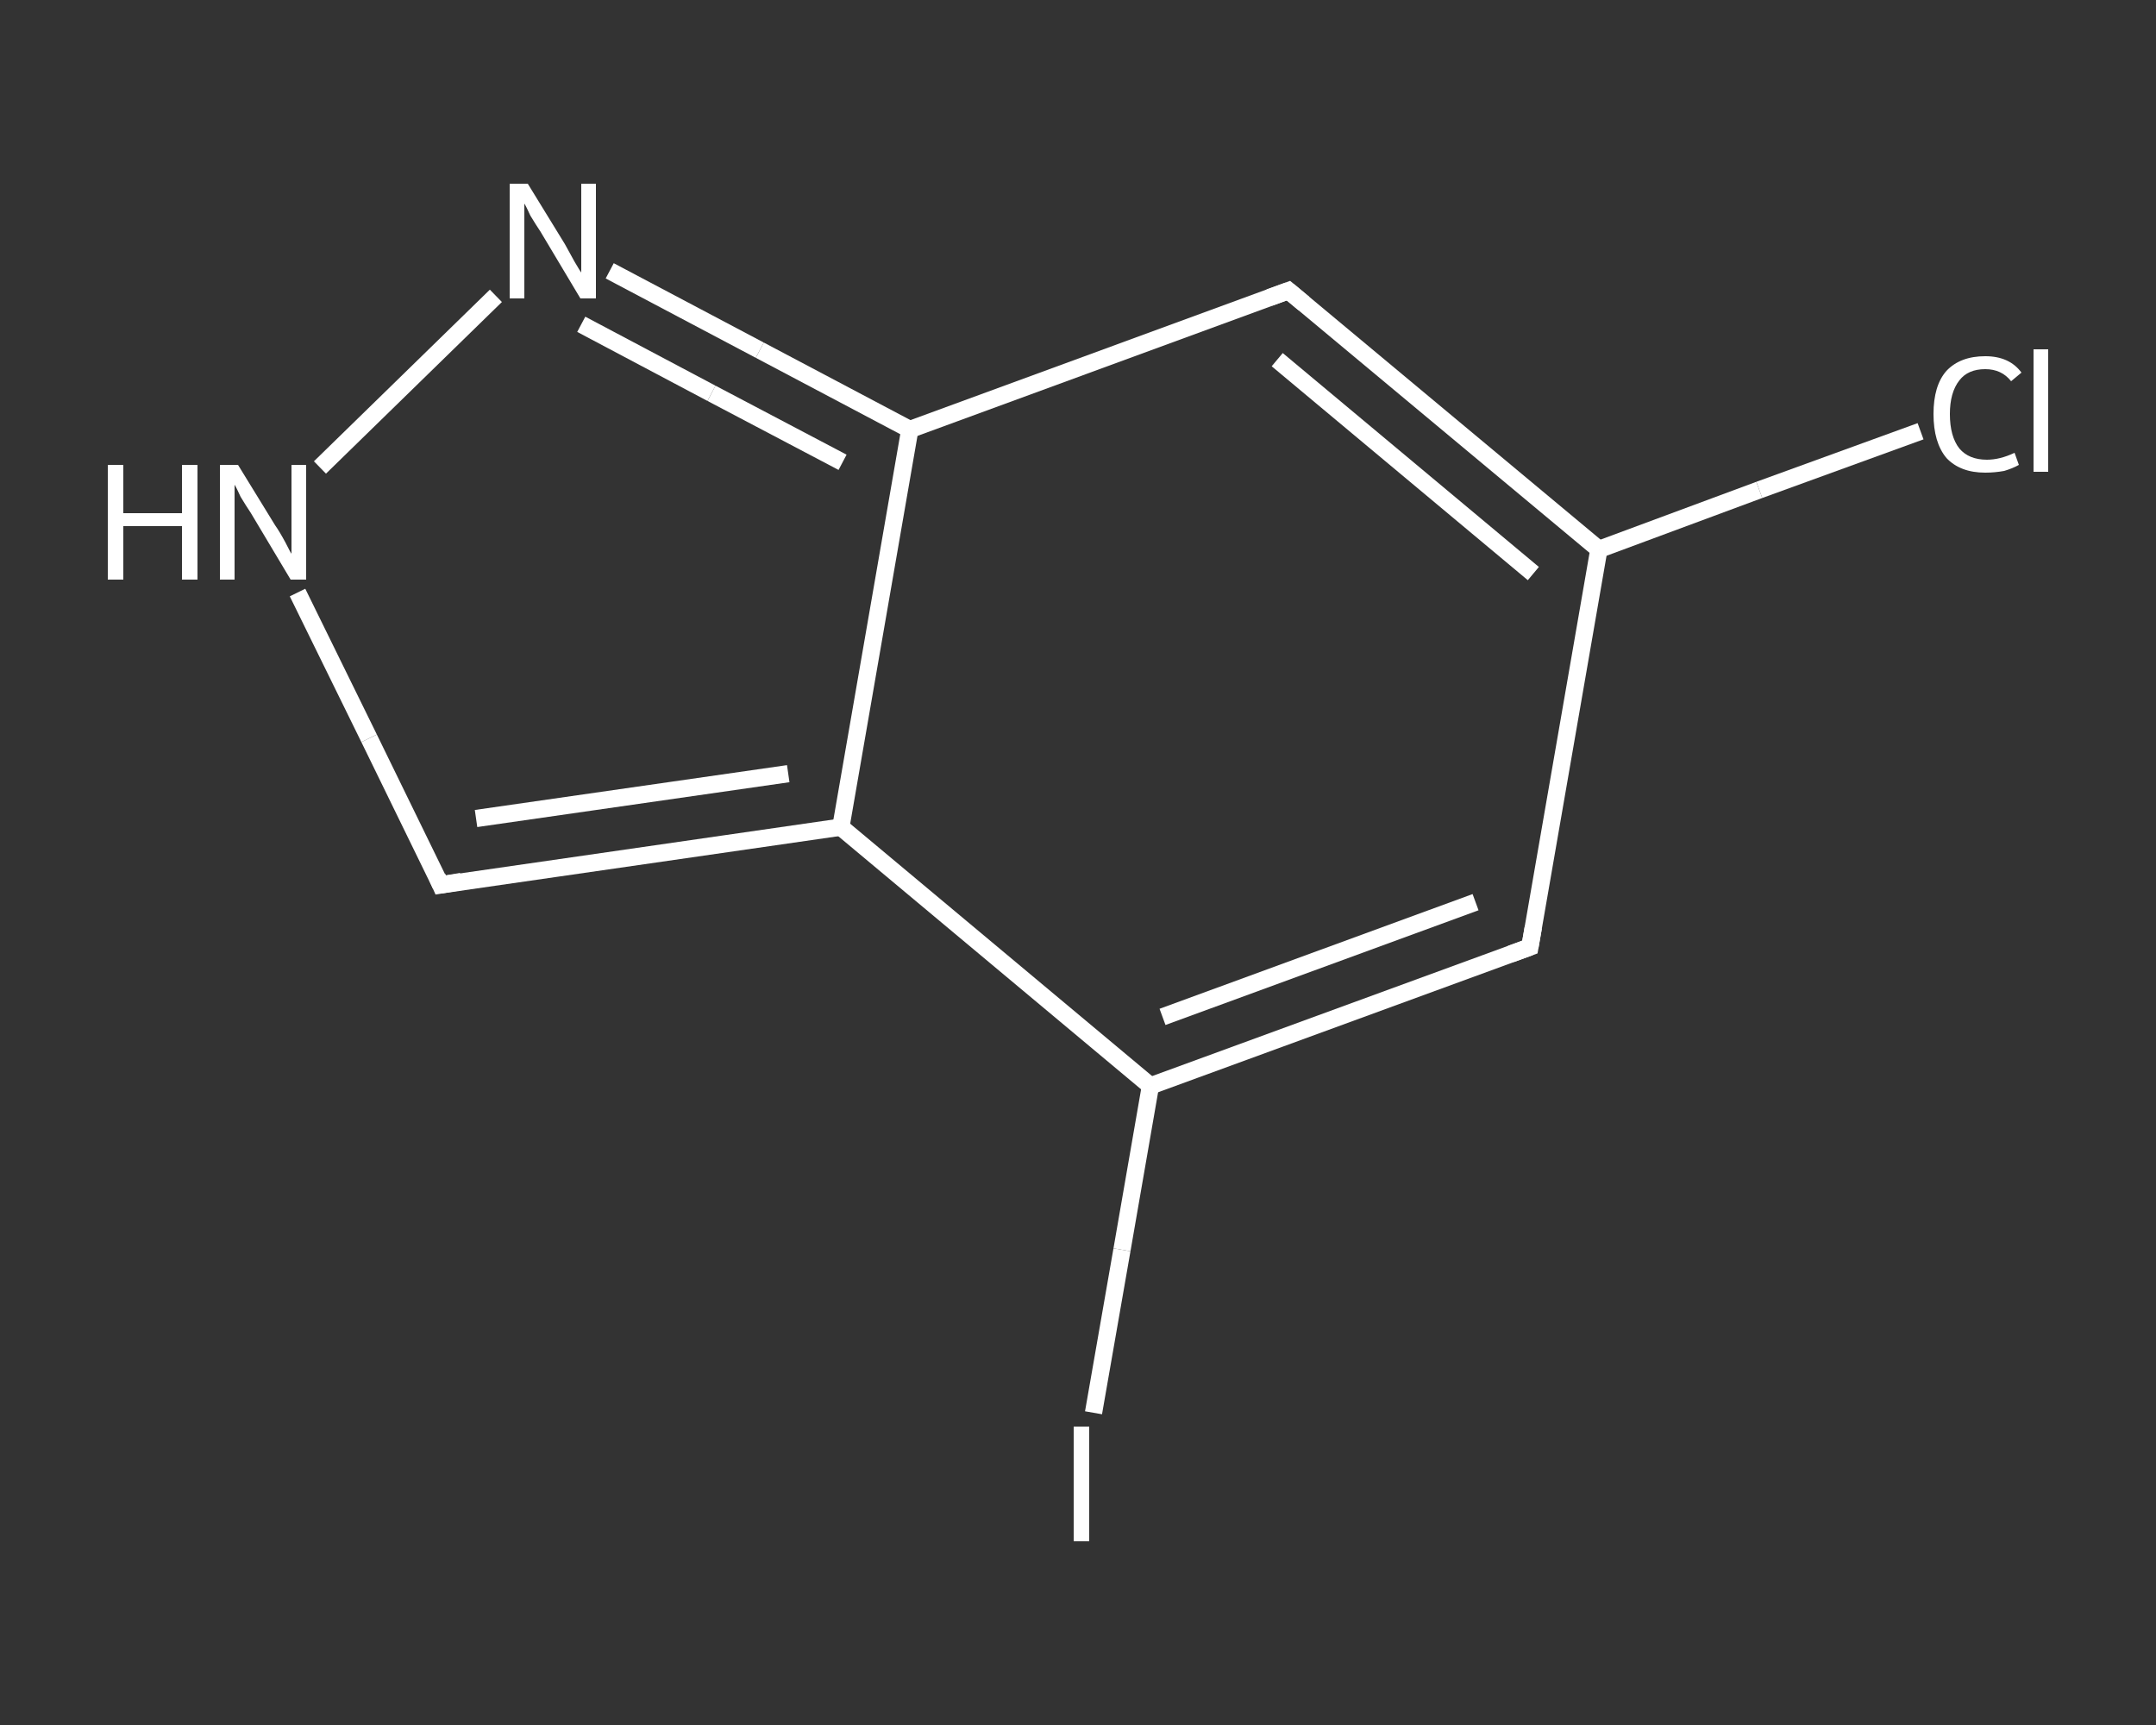 <?xml version='1.0' encoding='iso-8859-1'?>
<svg version='1.1' baseProfile='full'
              xmlns='http://www.w3.org/2000/svg'
                      xmlns:rdkit='http://www.rdkit.org/xml'
                      xmlns:xlink='http://www.w3.org/1999/xlink'
                  xml:space='preserve'
width='250px' height='200px' viewBox='0 0 250 200'>
<rect x="0" y="0" width="250" height="200" fill="#333333" stroke="none"/>
<!-- END OF HEADER -->
<rect style='opacity:1.0;fill:transparent;stroke:none' width='250.0' height='200.0' x='0.0' y='0.0'> </rect>
<path class='bond-0 atom-0 atom-1' d='M 222.7,50.0 L 204.0,56.8' style='fill:none;fill-rule:evenodd;stroke:#FFFFFF;stroke-width:2.0px;stroke-linecap:butt;stroke-linejoin:miter;stroke-opacity:1' />
<path class='bond-0 atom-0 atom-1' d='M 204.0,56.8 L 185.4,63.7' style='fill:none;fill-rule:evenodd;stroke:#FFFFFF;stroke-width:2.0px;stroke-linecap:butt;stroke-linejoin:miter;stroke-opacity:1' />
<path class='bond-1 atom-1 atom-2' d='M 185.4,63.7 L 177.4,109.8' style='fill:none;fill-rule:evenodd;stroke:#FFFFFF;stroke-width:2.0px;stroke-linecap:butt;stroke-linejoin:miter;stroke-opacity:1' />
<path class='bond-2 atom-2 atom-3' d='M 177.4,109.8 L 133.4,125.9' style='fill:none;fill-rule:evenodd;stroke:#FFFFFF;stroke-width:2.0px;stroke-linecap:butt;stroke-linejoin:miter;stroke-opacity:1' />
<path class='bond-2 atom-2 atom-3' d='M 171.1,104.6 L 134.8,117.9' style='fill:none;fill-rule:evenodd;stroke:#FFFFFF;stroke-width:2.0px;stroke-linecap:butt;stroke-linejoin:miter;stroke-opacity:1' />
<path class='bond-3 atom-3 atom-4' d='M 133.4,125.9 L 130.1,144.9' style='fill:none;fill-rule:evenodd;stroke:#FFFFFF;stroke-width:2.0px;stroke-linecap:butt;stroke-linejoin:miter;stroke-opacity:1' />
<path class='bond-3 atom-3 atom-4' d='M 130.1,144.9 L 126.8,163.8' style='fill:none;fill-rule:evenodd;stroke:#FFFFFF;stroke-width:2.0px;stroke-linecap:butt;stroke-linejoin:miter;stroke-opacity:1' />
<path class='bond-4 atom-3 atom-5' d='M 133.4,125.9 L 97.5,95.9' style='fill:none;fill-rule:evenodd;stroke:#FFFFFF;stroke-width:2.0px;stroke-linecap:butt;stroke-linejoin:miter;stroke-opacity:1' />
<path class='bond-5 atom-5 atom-6' d='M 97.5,95.9 L 51.1,102.6' style='fill:none;fill-rule:evenodd;stroke:#FFFFFF;stroke-width:2.0px;stroke-linecap:butt;stroke-linejoin:miter;stroke-opacity:1' />
<path class='bond-5 atom-5 atom-6' d='M 91.4,89.7 L 55.2,94.9' style='fill:none;fill-rule:evenodd;stroke:#FFFFFF;stroke-width:2.0px;stroke-linecap:butt;stroke-linejoin:miter;stroke-opacity:1' />
<path class='bond-6 atom-6 atom-7' d='M 51.1,102.6 L 42.8,85.6' style='fill:none;fill-rule:evenodd;stroke:#FFFFFF;stroke-width:2.0px;stroke-linecap:butt;stroke-linejoin:miter;stroke-opacity:1' />
<path class='bond-6 atom-6 atom-7' d='M 42.8,85.6 L 34.5,68.7' style='fill:none;fill-rule:evenodd;stroke:#FFFFFF;stroke-width:2.0px;stroke-linecap:butt;stroke-linejoin:miter;stroke-opacity:1' />
<path class='bond-7 atom-7 atom-8' d='M 37.1,54.2 L 57.5,34.3' style='fill:none;fill-rule:evenodd;stroke:#FFFFFF;stroke-width:2.0px;stroke-linecap:butt;stroke-linejoin:miter;stroke-opacity:1' />
<path class='bond-8 atom-8 atom-9' d='M 70.7,31.4 L 88.1,40.6' style='fill:none;fill-rule:evenodd;stroke:#FFFFFF;stroke-width:2.0px;stroke-linecap:butt;stroke-linejoin:miter;stroke-opacity:1' />
<path class='bond-8 atom-8 atom-9' d='M 88.1,40.6 L 105.5,49.8' style='fill:none;fill-rule:evenodd;stroke:#FFFFFF;stroke-width:2.0px;stroke-linecap:butt;stroke-linejoin:miter;stroke-opacity:1' />
<path class='bond-8 atom-8 atom-9' d='M 67.4,37.6 L 82.5,45.6' style='fill:none;fill-rule:evenodd;stroke:#FFFFFF;stroke-width:2.0px;stroke-linecap:butt;stroke-linejoin:miter;stroke-opacity:1' />
<path class='bond-8 atom-8 atom-9' d='M 82.5,45.6 L 97.7,53.6' style='fill:none;fill-rule:evenodd;stroke:#FFFFFF;stroke-width:2.0px;stroke-linecap:butt;stroke-linejoin:miter;stroke-opacity:1' />
<path class='bond-9 atom-9 atom-10' d='M 105.5,49.8 L 149.4,33.7' style='fill:none;fill-rule:evenodd;stroke:#FFFFFF;stroke-width:2.0px;stroke-linecap:butt;stroke-linejoin:miter;stroke-opacity:1' />
<path class='bond-10 atom-10 atom-1' d='M 149.4,33.7 L 185.4,63.7' style='fill:none;fill-rule:evenodd;stroke:#FFFFFF;stroke-width:2.0px;stroke-linecap:butt;stroke-linejoin:miter;stroke-opacity:1' />
<path class='bond-10 atom-10 atom-1' d='M 148.1,41.7 L 177.8,66.5' style='fill:none;fill-rule:evenodd;stroke:#FFFFFF;stroke-width:2.0px;stroke-linecap:butt;stroke-linejoin:miter;stroke-opacity:1' />
<path class='bond-11 atom-9 atom-5' d='M 105.5,49.8 L 97.5,95.9' style='fill:none;fill-rule:evenodd;stroke:#FFFFFF;stroke-width:2.0px;stroke-linecap:butt;stroke-linejoin:miter;stroke-opacity:1' />
<path d='M 177.8,107.5 L 177.4,109.8 L 175.2,110.6' style='fill:none;stroke:#FFFFFF;stroke-width:2.0px;stroke-linecap:butt;stroke-linejoin:miter;stroke-opacity:1;' />
<path d='M 53.5,102.2 L 51.1,102.6 L 50.7,101.7' style='fill:none;stroke:#FFFFFF;stroke-width:2.0px;stroke-linecap:butt;stroke-linejoin:miter;stroke-opacity:1;' />
<path d='M 147.2,34.5 L 149.4,33.7 L 151.2,35.2' style='fill:none;stroke:#FFFFFF;stroke-width:2.0px;stroke-linecap:butt;stroke-linejoin:miter;stroke-opacity:1;' />
<path class='atom-0' d='M 224.2 48.0
Q 224.2 44.7, 225.7 43.0
Q 227.3 41.3, 230.2 41.3
Q 233.0 41.3, 234.4 43.2
L 233.2 44.2
Q 232.1 42.8, 230.2 42.8
Q 228.2 42.8, 227.2 44.1
Q 226.1 45.5, 226.1 48.0
Q 226.1 50.6, 227.2 52.0
Q 228.3 53.3, 230.4 53.3
Q 231.9 53.3, 233.6 52.5
L 234.1 53.9
Q 233.4 54.3, 232.4 54.6
Q 231.3 54.8, 230.2 54.8
Q 227.3 54.8, 225.7 53.1
Q 224.2 51.3, 224.2 48.0
' fill='#FFFFFF'/>
<path class='atom-0' d='M 235.8 40.5
L 237.5 40.5
L 237.5 54.7
L 235.8 54.7
L 235.8 40.5
' fill='#FFFFFF'/>
<path class='atom-4' d='M 124.5 165.4
L 126.3 165.4
L 126.3 178.7
L 124.5 178.7
L 124.5 165.4
' fill='#FFFFFF'/>
<path class='atom-7' d='M 12.5 53.9
L 14.3 53.9
L 14.3 59.5
L 21.1 59.5
L 21.1 53.9
L 22.9 53.9
L 22.9 67.2
L 21.1 67.2
L 21.1 61.0
L 14.3 61.0
L 14.3 67.2
L 12.5 67.2
L 12.5 53.9
' fill='#FFFFFF'/>
<path class='atom-7' d='M 27.6 53.9
L 31.9 60.9
Q 32.4 61.6, 33.1 62.9
Q 33.7 64.1, 33.8 64.2
L 33.8 53.9
L 35.5 53.9
L 35.5 67.2
L 33.7 67.2
L 29.1 59.5
Q 28.5 58.6, 27.9 57.6
Q 27.4 56.5, 27.2 56.2
L 27.2 67.2
L 25.5 67.2
L 25.5 53.9
L 27.6 53.9
' fill='#FFFFFF'/>
<path class='atom-8' d='M 61.2 21.3
L 65.5 28.3
Q 65.9 29.0, 66.6 30.3
Q 67.3 31.5, 67.4 31.6
L 67.4 21.3
L 69.1 21.3
L 69.1 34.6
L 67.3 34.6
L 62.7 26.9
Q 62.1 26.0, 61.5 25.0
Q 61.0 23.9, 60.8 23.6
L 60.8 34.6
L 59.1 34.6
L 59.1 21.3
L 61.2 21.3
' fill='#FFFFFF'/>
</svg>
